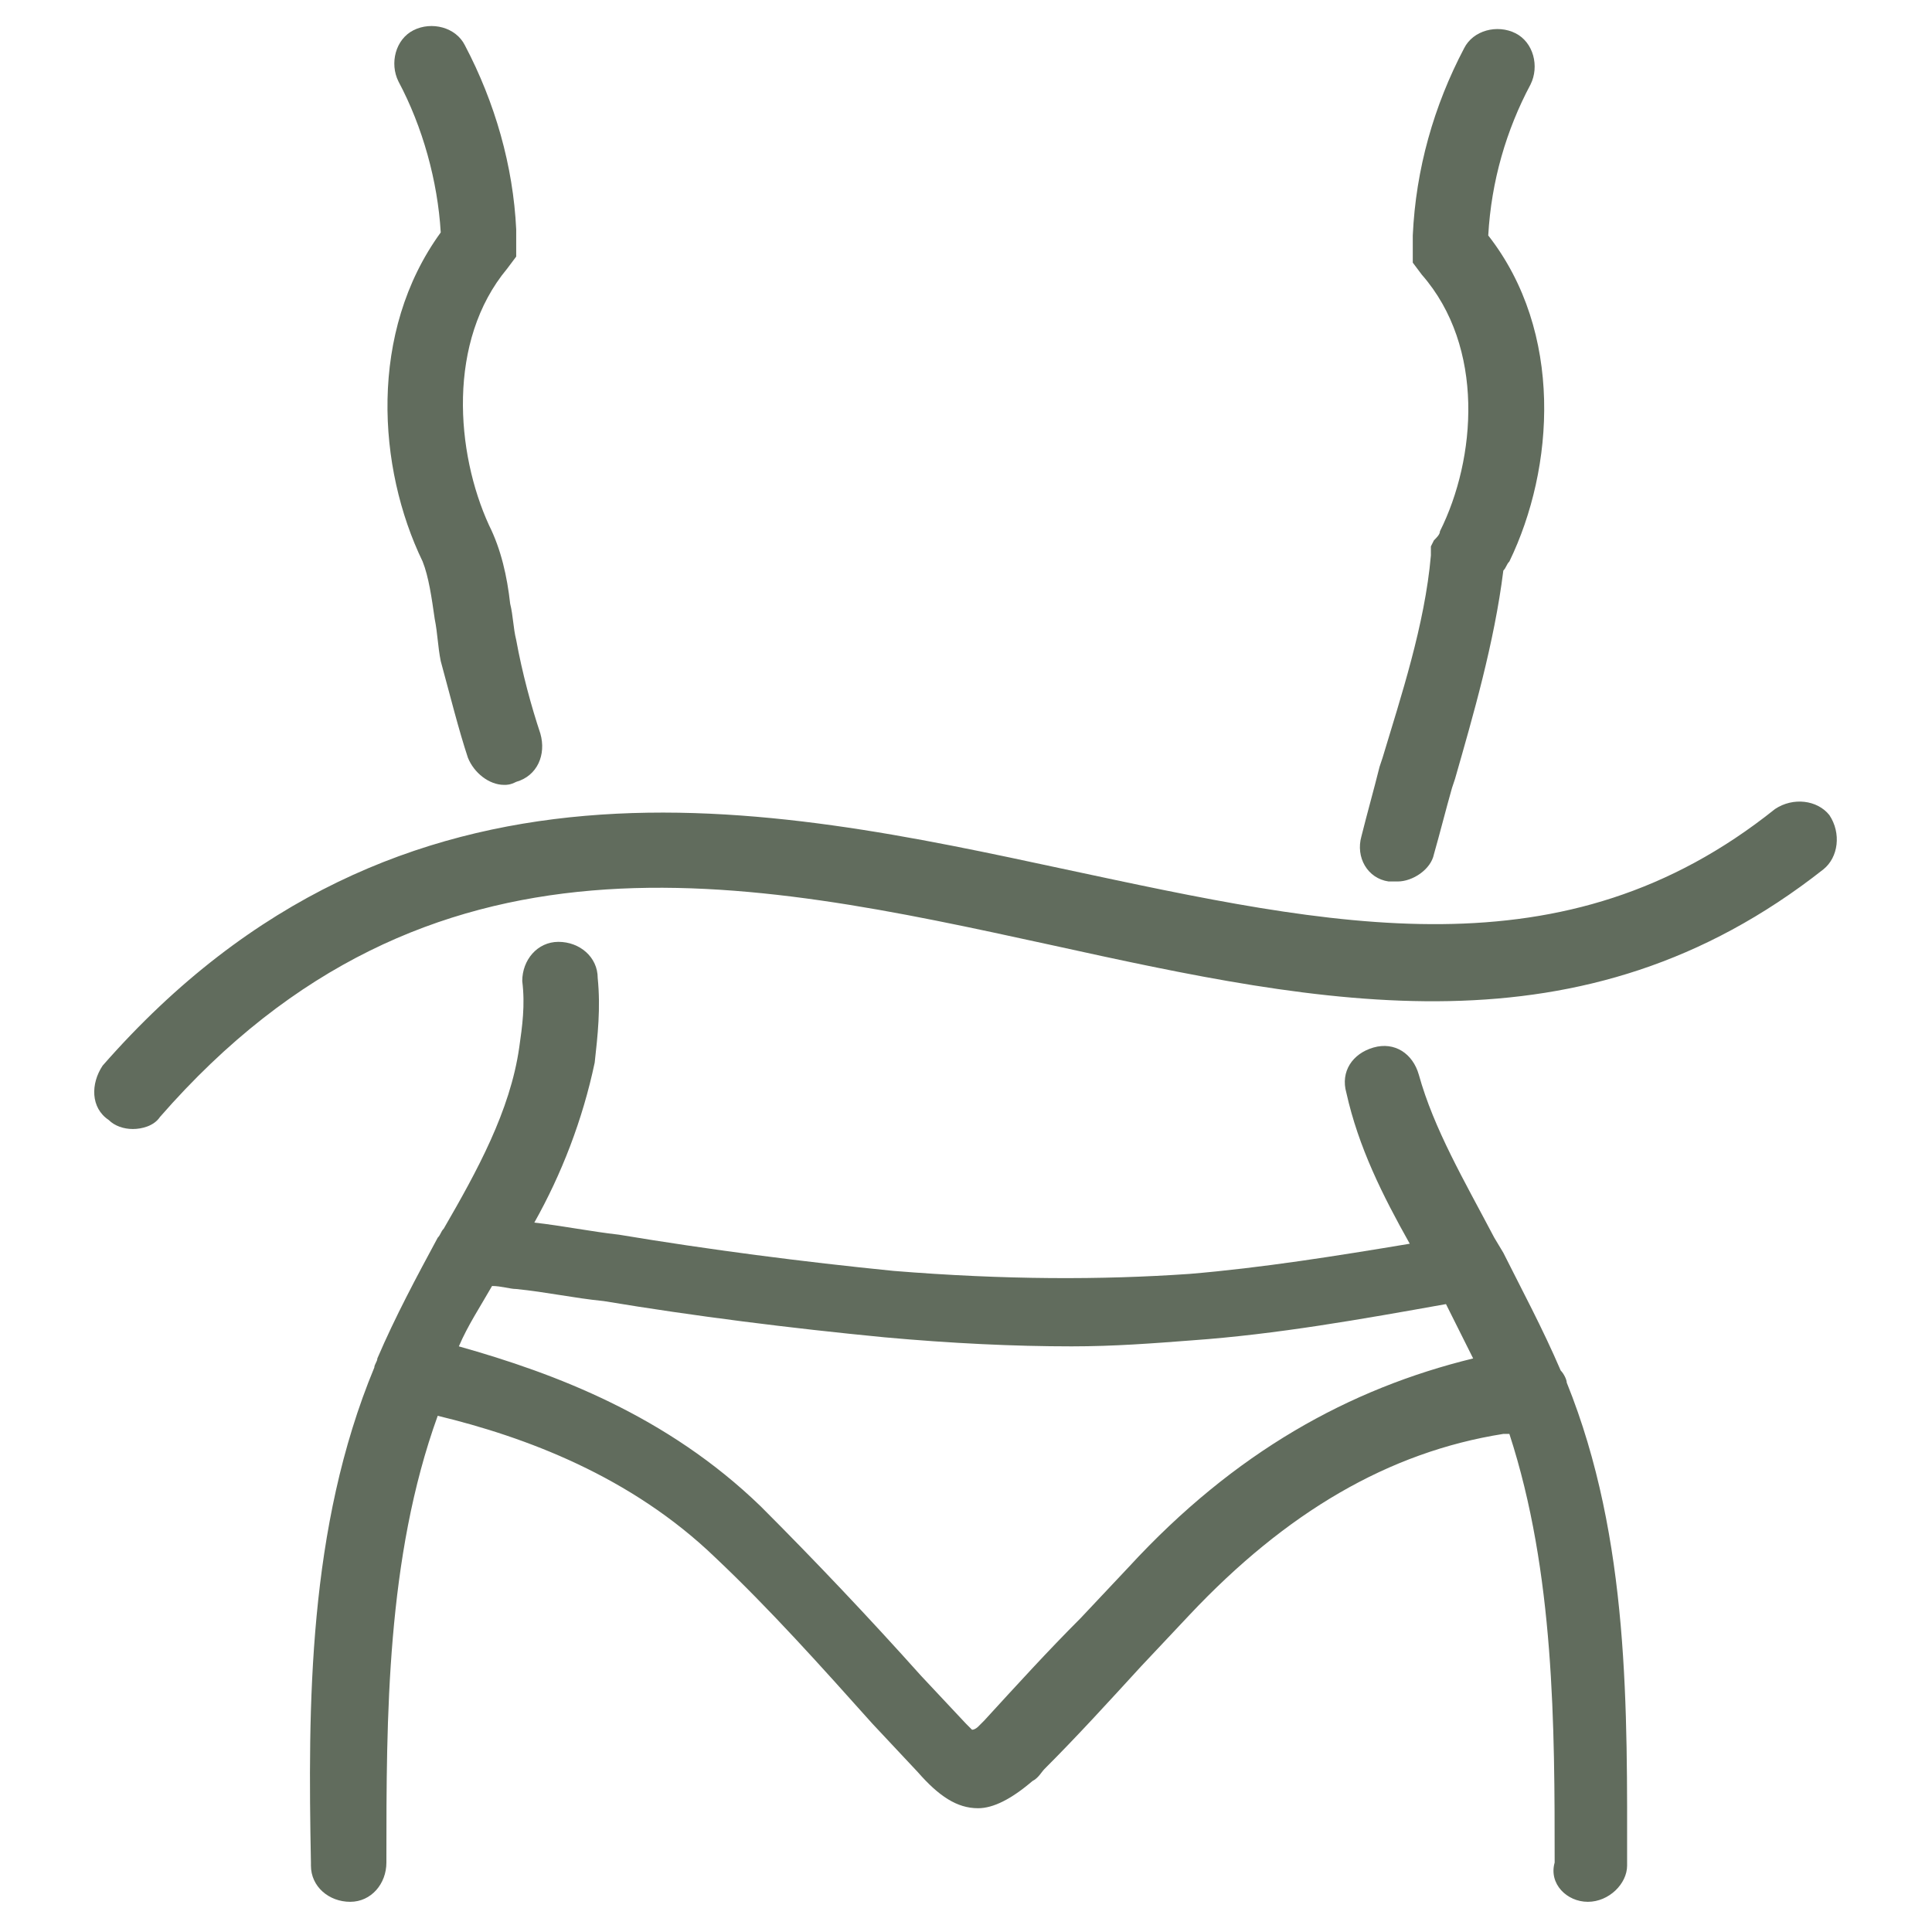 <?xml version="1.0" encoding="UTF-8"?>
<svg id="Gesicht_dunkel" data-name="Gesicht dunkel" xmlns="http://www.w3.org/2000/svg" viewBox="0 0 64 64">
  <defs>
    <style>
      .cls-1 {
        fill: #616c5d;
        stroke-width: 0px;
      }
    </style>
  </defs>
  <g id="Körper_hell" data-name="Körper hell">
    <g>
      <path class="cls-1" d="m60.6,27c-.4-.5-1.2-.6-1.8-.2-7,5.6-14.6,3.9-23.5,2-9.8-2.1-22-4.8-31.9,6.5-.4.6-.4,1.4.2,1.8.2.2.5.3.8.3s.7-.1.9-.4c8.9-10.2,19.4-7.9,29.5-5.7,9.1,2,17.6,3.8,25.6-2.5.5-.4.6-1.2.2-1.8ZM14,18.6c.2.5.3,1.2.4,1.9.1.5.1.9.2,1.4.3,1.1.6,2.3.9,3.2.2.5.7.9,1.2.9.1,0,.2,0,.4-.1.7-.2,1-.9.8-1.6-.3-.9-.6-2-.8-3.1-.1-.4-.1-.8-.2-1.2-.1-.9-.3-1.8-.7-2.6-1.1-2.4-1.4-6.1.6-8.5l.3-.4v-.9c-.1-2.1-.7-4.2-1.7-6.1-.3-.6-1.1-.8-1.7-.5-.6.3-.8,1.1-.5,1.7.8,1.5,1.3,3.3,1.4,5-2.4,3.3-2.1,7.8-.6,10.9Z"/>
      <path class="cls-1" d="m52.6,63h0c.7,0,1.3-.6,1.3-1.2,0-5.1.1-10.8-2-16,0-.1-.1-.3-.2-.4-.6-1.4-1.3-2.7-1.9-3.9l-.3-.5c-1-1.9-2-3.6-2.5-5.4-.2-.7-.8-1.1-1.5-.9-.7.2-1.1.8-.9,1.5.4,1.8,1.2,3.4,2.1,5-2.4.4-4.9.8-7.3,1-2.9.2-6.1.2-9.8-.1-3-.3-6.1-.7-9.1-1.2-.9-.1-1.9-.3-2.8-.4.9-1.6,1.6-3.4,2-5.3.1-.9.2-1.8.1-2.8,0-.7-.6-1.2-1.3-1.2s-1.2.6-1.2,1.3c.1.8,0,1.5-.1,2.2-.3,2.1-1.4,4.1-2.5,6h0c-.1.1-.1.2-.2.3-.7,1.3-1.4,2.6-2,4,0,.1-.1.2-.1.3-2.2,5.3-2.2,11.2-2.1,16.4v.1c0,.7.6,1.2,1.3,1.2h0c.7,0,1.2-.6,1.2-1.3v-.1c0-4.7,0-10,1.7-14.7,2.9.7,6.4,2,9.2,4.7,1.8,1.7,3.5,3.6,5.2,5.5l1.5,1.6c.7.8,1.3,1.2,2,1.2.5,0,1.1-.3,1.8-.9.2-.1.3-.3.4-.4,1.1-1.1,2.1-2.2,3.2-3.4l1.6-1.7c3.2-3.4,6.6-5.4,10.4-6h.2c1.5,4.6,1.5,9.7,1.5,14.2-.2.7.4,1.3,1.1,1.3Zm-15.2-11.1l-1.6,1.7c-1.1,1.1-2.1,2.2-3.2,3.4l-.2.2s-.1.1-.2.1l-.2-.2-1.5-1.6c-1.7-1.9-3.5-3.8-5.3-5.6-3.1-3-6.8-4.4-10-5.3.3-.7.7-1.3,1.1-2,.3,0,.6.1.8.1,1,.1,1.9.3,2.9.4,3,.5,6.2.9,9.3,1.2,2.2.2,4.3.3,6.2.3,1.4,0,2.7-.1,4-.2,2.8-.2,5.6-.7,8.4-1.2.3.6.6,1.2.9,1.8-4.1,1-7.9,3.1-11.4,6.9Zm10.1-34l-.1.2v.3c-.2,2.3-1,4.7-1.6,6.7l-.1.3c-.2.8-.4,1.5-.6,2.3-.2.7.2,1.4.9,1.5h.3c.5,0,1.1-.4,1.2-.9.2-.7.4-1.5.6-2.2l.1-.3c.6-2.1,1.3-4.5,1.6-6.9.1-.1.1-.2.2-.3,1.5-3.1,1.8-7.6-.7-10.8.1-1.8.6-3.5,1.4-5,.3-.6.1-1.4-.5-1.7-.6-.3-1.4-.1-1.7.5-1,1.9-1.6,4-1.7,6.2v.9l.3.4c2.1,2.4,1.8,6.1.6,8.5,0,.1-.1.2-.2.3Z"/>
    </g>
  </g>
</svg>